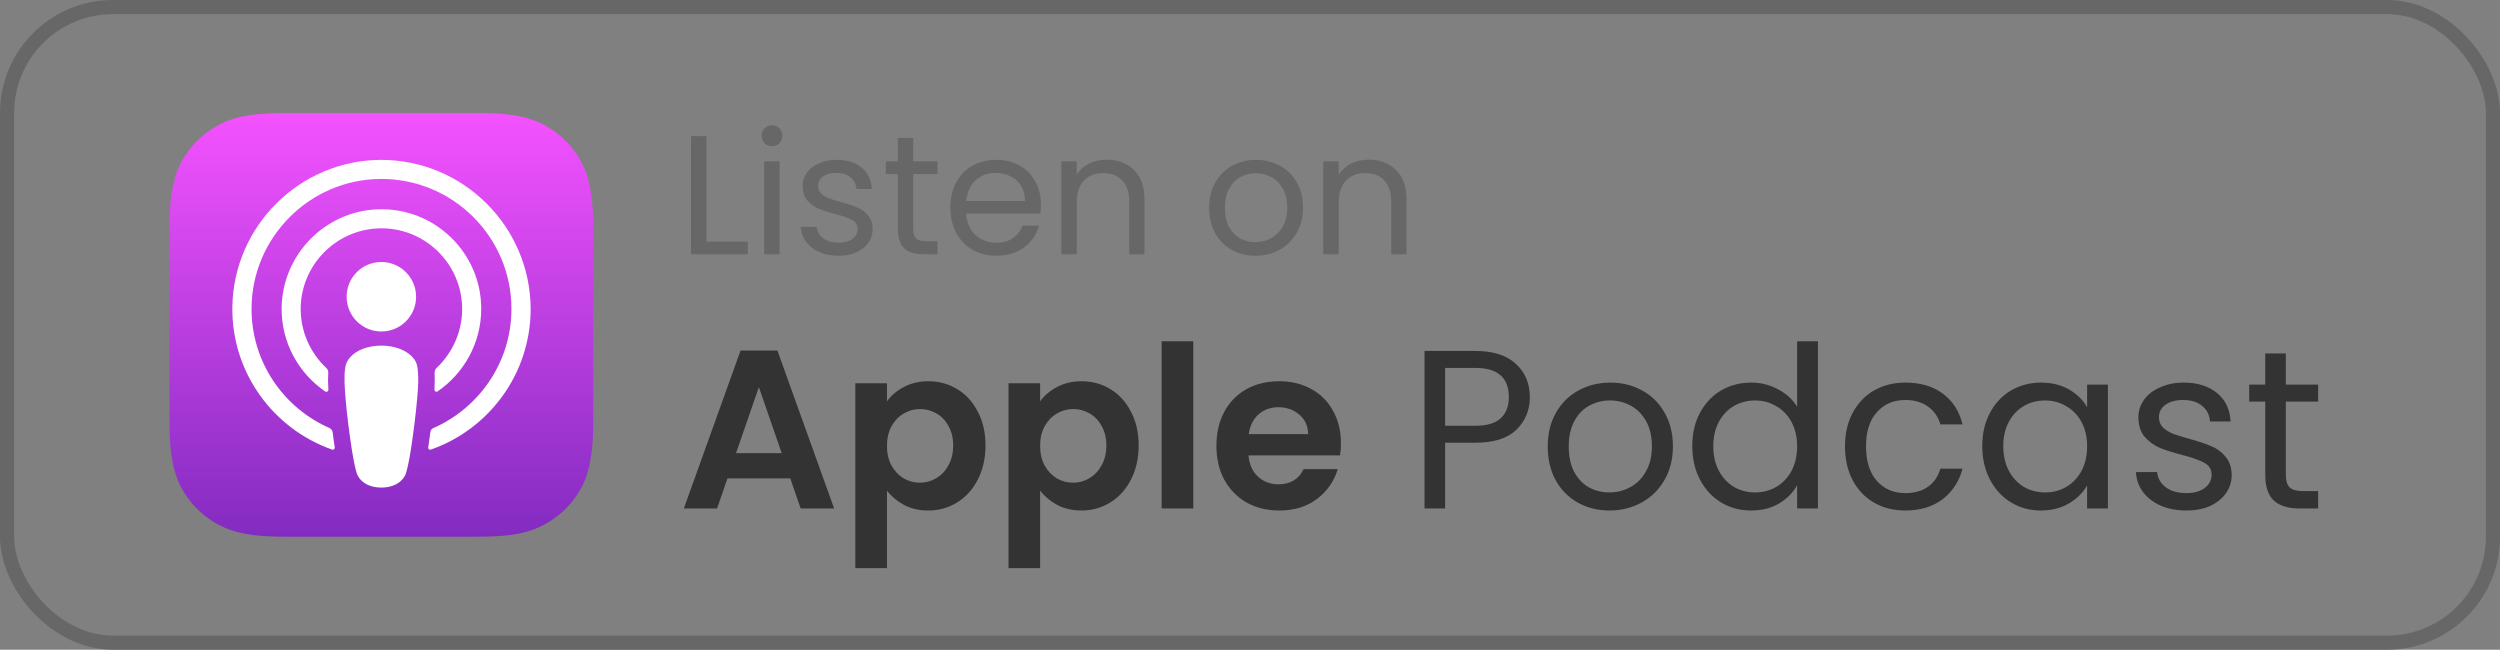 <svg xmlns="http://www.w3.org/2000/svg" width="177" height="46" viewBox="0 0 177 46" fill="none"><rect x="0" y="0" width="177" height="46" fill="#808080" stroke="none"/><g clip-path="url(#clip0_883_5300)"><path fill-rule="evenodd" clip-rule="evenodd" d="M41.41 34C41.12 34.74 40.45 35.78 39.49 36.52C38.94 36.94 38.28 37.35 37.38 37.62C36.42 37.91 35.23 38 33.75 38H20.25C18.77 38 17.59 37.9 16.62 37.62C15.72 37.35 15.06 36.95 14.51 36.52C13.56 35.79 12.88 34.74 12.59 34C12.01 32.51 12 30.82 12 29.75V16.25C12 15.18 12.01 13.49 12.59 12C12.88 11.26 13.55 10.22 14.51 9.48C15.06 9.06 15.72 8.65 16.62 8.38C17.59 8.1 18.77 8 20.25 8H33.75C35.23 8 36.41 8.1 37.38 8.38C38.28 8.65 38.94 9.05 39.49 9.48C40.44 10.21 41.12 11.26 41.41 12C42 13.49 42 15.19 42 16.25V29.75C42 30.82 41.99 32.51 41.41 34Z" fill="url(#paint0_linear_883_5300)"></path><path d="M29.57 26.11C29.53 25.75 29.41 25.49 29.17 25.25C28.72 24.78 27.93 24.47 27 24.47C26.07 24.47 25.28 24.77 24.83 25.25C24.6 25.5 24.47 25.75 24.43 26.11C24.35 26.81 24.4 27.41 24.48 28.38C24.56 29.3 24.71 30.53 24.9 31.77C25.04 32.66 25.15 33.14 25.25 33.48C25.42 34.04 26.03 34.52 27 34.52C27.97 34.52 28.59 34.03 28.75 33.48C28.85 33.14 28.96 32.66 29.1 31.77C29.29 30.52 29.44 29.3 29.52 28.38C29.61 27.41 29.65 26.81 29.57 26.11Z" fill="white"></path><path d="M29.46 21.009C29.46 22.369 28.36 23.469 27 23.469C25.64 23.469 24.541 22.369 24.541 21.009C24.541 19.649 25.64 18.549 27 18.549C28.36 18.549 29.46 19.659 29.46 21.009Z" fill="white"></path><path d="M26.97 11.319C21.23 11.339 16.53 15.999 16.45 21.739C16.39 26.389 19.36 30.369 23.51 31.829C23.61 31.869 23.71 31.779 23.7 31.679C23.65 31.319 23.59 30.959 23.55 30.599C23.53 30.469 23.45 30.369 23.34 30.309C20.06 28.879 17.77 25.589 17.81 21.779C17.86 16.779 21.94 12.709 26.93 12.669C32.04 12.629 36.21 16.769 36.21 21.869C36.21 25.639 33.93 28.879 30.68 30.309C30.56 30.359 30.48 30.469 30.47 30.599C30.42 30.959 30.37 31.319 30.32 31.679C30.3 31.789 30.41 31.869 30.51 31.829C34.62 30.389 37.57 26.469 37.57 21.869C37.55 16.049 32.8 11.309 26.97 11.319Z" fill="white"></path><path d="M26.73 14.82C22.99 14.96 19.99 18.05 19.94 21.79C19.91 24.25 21.14 26.43 23.03 27.72C23.12 27.78 23.25 27.71 23.25 27.6C23.22 27.17 23.22 26.79 23.24 26.39C23.25 26.26 23.2 26.14 23.1 26.05C21.95 24.97 21.25 23.43 21.29 21.73C21.37 18.73 23.78 16.29 26.78 16.17C30.04 16.04 32.72 18.66 32.72 21.88C32.72 23.52 32.02 25 30.91 26.05C30.82 26.14 30.77 26.26 30.77 26.39C30.79 26.78 30.78 27.16 30.76 27.59C30.75 27.7 30.88 27.78 30.98 27.71C32.84 26.44 34.07 24.29 34.07 21.87C34.08 17.89 30.75 14.66 26.73 14.82Z" fill="white"></path></g><path d="M50.016 17.112H52.944V18H48.924V9.636H50.016V17.112ZM54.668 10.356C54.46 10.356 54.284 10.284 54.14 10.14C53.996 9.996 53.924 9.82 53.924 9.612C53.924 9.404 53.996 9.228 54.14 9.084C54.284 8.94 54.46 8.868 54.668 8.868C54.868 8.868 55.036 8.94 55.172 9.084C55.316 9.228 55.388 9.404 55.388 9.612C55.388 9.82 55.316 9.996 55.172 10.14C55.036 10.284 54.868 10.356 54.668 10.356ZM55.196 11.424V18H54.104V11.424H55.196ZM59.385 18.108C58.881 18.108 58.429 18.024 58.029 17.856C57.629 17.68 57.313 17.44 57.081 17.136C56.849 16.824 56.721 16.468 56.697 16.068H57.825C57.857 16.396 58.009 16.664 58.281 16.872C58.561 17.08 58.925 17.184 59.373 17.184C59.789 17.184 60.117 17.092 60.357 16.908C60.597 16.724 60.717 16.492 60.717 16.212C60.717 15.924 60.589 15.712 60.333 15.576C60.077 15.432 59.681 15.292 59.145 15.156C58.657 15.028 58.257 14.9 57.945 14.772C57.641 14.636 57.377 14.44 57.153 14.184C56.937 13.92 56.829 13.576 56.829 13.152C56.829 12.816 56.929 12.508 57.129 12.228C57.329 11.948 57.613 11.728 57.981 11.568C58.349 11.4 58.769 11.316 59.241 11.316C59.969 11.316 60.557 11.5 61.005 11.868C61.453 12.236 61.693 12.74 61.725 13.38H60.633C60.609 13.036 60.469 12.76 60.213 12.552C59.965 12.344 59.629 12.24 59.205 12.24C58.813 12.24 58.501 12.324 58.269 12.492C58.037 12.66 57.921 12.88 57.921 13.152C57.921 13.368 57.989 13.548 58.125 13.692C58.269 13.828 58.445 13.94 58.653 14.028C58.869 14.108 59.165 14.2 59.541 14.304C60.013 14.432 60.397 14.56 60.693 14.688C60.989 14.808 61.241 14.992 61.449 15.24C61.665 15.488 61.777 15.812 61.785 16.212C61.785 16.572 61.685 16.896 61.485 17.184C61.285 17.472 61.001 17.7 60.633 17.868C60.273 18.028 59.857 18.108 59.385 18.108ZM64.658 12.324V16.2C64.658 16.52 64.726 16.748 64.862 16.884C64.998 17.012 65.234 17.076 65.57 17.076H66.374V18H65.39C64.782 18 64.326 17.86 64.022 17.58C63.718 17.3 63.566 16.84 63.566 16.2V12.324H62.714V11.424H63.566V9.768H64.658V11.424H66.374V12.324H64.658ZM73.697 14.46C73.697 14.668 73.685 14.888 73.661 15.12H68.405C68.445 15.768 68.665 16.276 69.065 16.644C69.473 17.004 69.965 17.184 70.541 17.184C71.013 17.184 71.405 17.076 71.717 16.86C72.037 16.636 72.261 16.34 72.389 15.972H73.565C73.389 16.604 73.037 17.12 72.509 17.52C71.981 17.912 71.325 18.108 70.541 18.108C69.917 18.108 69.357 17.968 68.861 17.688C68.373 17.408 67.989 17.012 67.709 16.5C67.429 15.98 67.289 15.38 67.289 14.7C67.289 14.02 67.425 13.424 67.697 12.912C67.969 12.4 68.349 12.008 68.837 11.736C69.333 11.456 69.901 11.316 70.541 11.316C71.165 11.316 71.717 11.452 72.197 11.724C72.677 11.996 73.045 12.372 73.301 12.852C73.565 13.324 73.697 13.86 73.697 14.46ZM72.569 14.232C72.569 13.816 72.477 13.46 72.293 13.164C72.109 12.86 71.857 12.632 71.537 12.48C71.225 12.32 70.877 12.24 70.493 12.24C69.941 12.24 69.469 12.416 69.077 12.768C68.693 13.12 68.473 13.608 68.417 14.232H72.569ZM78.343 11.304C79.143 11.304 79.791 11.548 80.287 12.036C80.783 12.516 81.031 13.212 81.031 14.124V18H79.951V14.28C79.951 13.624 79.787 13.124 79.459 12.78C79.131 12.428 78.683 12.252 78.115 12.252C77.539 12.252 77.079 12.432 76.735 12.792C76.399 13.152 76.231 13.676 76.231 14.364V18H75.139V11.424H76.231V12.36C76.447 12.024 76.739 11.764 77.107 11.58C77.483 11.396 77.895 11.304 78.343 11.304ZM88.882 18.108C88.266 18.108 87.706 17.968 87.202 17.688C86.706 17.408 86.314 17.012 86.026 16.5C85.746 15.98 85.606 15.38 85.606 14.7C85.606 14.028 85.75 13.436 86.038 12.924C86.334 12.404 86.734 12.008 87.238 11.736C87.742 11.456 88.306 11.316 88.93 11.316C89.554 11.316 90.118 11.456 90.622 11.736C91.126 12.008 91.522 12.4 91.81 12.912C92.106 13.424 92.254 14.02 92.254 14.7C92.254 15.38 92.102 15.98 91.798 16.5C91.502 17.012 91.098 17.408 90.586 17.688C90.074 17.968 89.506 18.108 88.882 18.108ZM88.882 17.148C89.274 17.148 89.642 17.056 89.986 16.872C90.33 16.688 90.606 16.412 90.814 16.044C91.03 15.676 91.138 15.228 91.138 14.7C91.138 14.172 91.034 13.724 90.826 13.356C90.618 12.988 90.346 12.716 90.01 12.54C89.674 12.356 89.31 12.264 88.918 12.264C88.518 12.264 88.15 12.356 87.814 12.54C87.486 12.716 87.222 12.988 87.022 13.356C86.822 13.724 86.722 14.172 86.722 14.7C86.722 15.236 86.818 15.688 87.01 16.056C87.21 16.424 87.474 16.7 87.802 16.884C88.13 17.06 88.49 17.148 88.882 17.148ZM96.894 11.304C97.694 11.304 98.342 11.548 98.838 12.036C99.334 12.516 99.582 13.212 99.582 14.124V18H98.502V14.28C98.502 13.624 98.338 13.124 98.01 12.78C97.682 12.428 97.234 12.252 96.666 12.252C96.09 12.252 95.63 12.432 95.286 12.792C94.95 13.152 94.782 13.676 94.782 14.364V18H93.69V11.424H94.782V12.36C94.998 12.024 95.29 11.764 95.658 11.58C96.034 11.396 96.446 11.304 96.894 11.304Z" fill="#676767"></path><path d="M55.952 33.872H51.504L50.768 36H48.416L52.432 24.816H55.04L59.056 36H56.688L55.952 33.872ZM55.344 32.08L53.728 27.408L52.112 32.08H55.344ZM62.797 28.416C63.085 28.011 63.48 27.675 63.981 27.408C64.493 27.131 65.075 26.992 65.725 26.992C66.483 26.992 67.165 27.179 67.773 27.552C68.392 27.925 68.877 28.459 69.229 29.152C69.592 29.835 69.773 30.629 69.773 31.536C69.773 32.443 69.592 33.248 69.229 33.952C68.877 34.645 68.392 35.184 67.773 35.568C67.165 35.952 66.483 36.144 65.725 36.144C65.075 36.144 64.499 36.011 63.997 35.744C63.507 35.477 63.106 35.141 62.797 34.736V40.224H60.557V27.136H62.797V28.416ZM67.485 31.536C67.485 31.003 67.373 30.544 67.149 30.16C66.936 29.765 66.648 29.467 66.285 29.264C65.933 29.061 65.549 28.96 65.133 28.96C64.728 28.96 64.344 29.067 63.981 29.28C63.629 29.483 63.341 29.781 63.117 30.176C62.904 30.571 62.797 31.035 62.797 31.568C62.797 32.101 62.904 32.565 63.117 32.96C63.341 33.355 63.629 33.659 63.981 33.872C64.344 34.075 64.728 34.176 65.133 34.176C65.549 34.176 65.933 34.069 66.285 33.856C66.648 33.643 66.936 33.339 67.149 32.944C67.373 32.549 67.485 32.08 67.485 31.536ZM73.641 28.416C73.929 28.011 74.323 27.675 74.825 27.408C75.337 27.131 75.918 26.992 76.569 26.992C77.326 26.992 78.009 27.179 78.617 27.552C79.236 27.925 79.721 28.459 80.073 29.152C80.436 29.835 80.617 30.629 80.617 31.536C80.617 32.443 80.436 33.248 80.073 33.952C79.721 34.645 79.236 35.184 78.617 35.568C78.009 35.952 77.326 36.144 76.569 36.144C75.918 36.144 75.342 36.011 74.841 35.744C74.35 35.477 73.95 35.141 73.641 34.736V40.224H71.401V27.136H73.641V28.416ZM78.329 31.536C78.329 31.003 78.217 30.544 77.993 30.16C77.779 29.765 77.492 29.467 77.129 29.264C76.777 29.061 76.393 28.96 75.977 28.96C75.572 28.96 75.188 29.067 74.825 29.28C74.473 29.483 74.185 29.781 73.961 30.176C73.748 30.571 73.641 31.035 73.641 31.568C73.641 32.101 73.748 32.565 73.961 32.96C74.185 33.355 74.473 33.659 74.825 33.872C75.188 34.075 75.572 34.176 75.977 34.176C76.393 34.176 76.777 34.069 77.129 33.856C77.492 33.643 77.779 33.339 77.993 32.944C78.217 32.549 78.329 32.08 78.329 31.536ZM84.485 24.16V36H82.245V24.16H84.485ZM94.938 31.376C94.938 31.696 94.916 31.984 94.874 32.24H88.394C88.447 32.88 88.671 33.381 89.066 33.744C89.46 34.107 89.946 34.288 90.522 34.288C91.354 34.288 91.946 33.931 92.298 33.216H94.714C94.458 34.069 93.967 34.773 93.242 35.328C92.516 35.872 91.626 36.144 90.57 36.144C89.716 36.144 88.948 35.957 88.266 35.584C87.594 35.2 87.066 34.661 86.682 33.968C86.308 33.275 86.122 32.475 86.122 31.568C86.122 30.651 86.308 29.845 86.682 29.152C87.055 28.459 87.578 27.925 88.25 27.552C88.922 27.179 89.695 26.992 90.57 26.992C91.412 26.992 92.164 27.173 92.826 27.536C93.498 27.899 94.015 28.416 94.378 29.088C94.751 29.749 94.938 30.512 94.938 31.376ZM92.618 30.736C92.607 30.16 92.399 29.701 91.994 29.36C91.588 29.008 91.092 28.832 90.506 28.832C89.951 28.832 89.482 29.003 89.098 29.344C88.724 29.675 88.495 30.139 88.41 30.736H92.618ZM108.313 28.112C108.313 29.04 107.993 29.813 107.353 30.432C106.724 31.04 105.758 31.344 104.457 31.344H102.313V36H100.857V24.848H104.457C105.716 24.848 106.67 25.152 107.321 25.76C107.982 26.368 108.313 27.152 108.313 28.112ZM104.457 30.144C105.268 30.144 105.865 29.968 106.249 29.616C106.633 29.264 106.825 28.763 106.825 28.112C106.825 26.736 106.036 26.048 104.457 26.048H102.313V30.144H104.457ZM113.947 36.144C113.125 36.144 112.379 35.957 111.707 35.584C111.045 35.211 110.523 34.683 110.139 34C109.765 33.307 109.579 32.507 109.579 31.6C109.579 30.704 109.771 29.915 110.155 29.232C110.549 28.539 111.083 28.011 111.755 27.648C112.427 27.275 113.179 27.088 114.011 27.088C114.843 27.088 115.595 27.275 116.267 27.648C116.939 28.011 117.467 28.533 117.851 29.216C118.245 29.899 118.443 30.693 118.443 31.6C118.443 32.507 118.24 33.307 117.835 34C117.44 34.683 116.901 35.211 116.219 35.584C115.536 35.957 114.779 36.144 113.947 36.144ZM113.947 34.864C114.469 34.864 114.96 34.741 115.419 34.496C115.877 34.251 116.245 33.883 116.523 33.392C116.811 32.901 116.955 32.304 116.955 31.6C116.955 30.896 116.816 30.299 116.539 29.808C116.261 29.317 115.899 28.955 115.451 28.72C115.003 28.475 114.517 28.352 113.995 28.352C113.461 28.352 112.971 28.475 112.523 28.72C112.085 28.955 111.733 29.317 111.467 29.808C111.2 30.299 111.067 30.896 111.067 31.6C111.067 32.315 111.195 32.917 111.451 33.408C111.717 33.899 112.069 34.267 112.507 34.512C112.944 34.747 113.424 34.864 113.947 34.864ZM119.813 31.584C119.813 30.688 119.994 29.904 120.357 29.232C120.72 28.549 121.216 28.021 121.845 27.648C122.485 27.275 123.2 27.088 123.989 27.088C124.672 27.088 125.306 27.248 125.893 27.568C126.48 27.877 126.928 28.288 127.237 28.8V24.16H128.709V36H127.237V34.352C126.949 34.875 126.522 35.307 125.957 35.648C125.392 35.979 124.73 36.144 123.973 36.144C123.194 36.144 122.485 35.952 121.845 35.568C121.216 35.184 120.72 34.645 120.357 33.952C119.994 33.259 119.813 32.469 119.813 31.584ZM127.237 31.6C127.237 30.939 127.104 30.363 126.837 29.872C126.57 29.381 126.208 29.008 125.749 28.752C125.301 28.485 124.805 28.352 124.261 28.352C123.717 28.352 123.221 28.48 122.773 28.736C122.325 28.992 121.968 29.365 121.701 29.856C121.434 30.347 121.301 30.923 121.301 31.584C121.301 32.256 121.434 32.843 121.701 33.344C121.968 33.835 122.325 34.213 122.773 34.48C123.221 34.736 123.717 34.864 124.261 34.864C124.805 34.864 125.301 34.736 125.749 34.48C126.208 34.213 126.57 33.835 126.837 33.344C127.104 32.843 127.237 32.261 127.237 31.6ZM130.626 31.6C130.626 30.693 130.807 29.904 131.17 29.232C131.532 28.549 132.034 28.021 132.674 27.648C133.324 27.275 134.066 27.088 134.898 27.088C135.975 27.088 136.86 27.349 137.554 27.872C138.258 28.395 138.722 29.12 138.946 30.048H137.378C137.228 29.515 136.935 29.093 136.498 28.784C136.071 28.475 135.538 28.32 134.898 28.32C134.066 28.32 133.394 28.608 132.882 29.184C132.37 29.749 132.114 30.555 132.114 31.6C132.114 32.656 132.37 33.472 132.882 34.048C133.394 34.624 134.066 34.912 134.898 34.912C135.538 34.912 136.071 34.763 136.498 34.464C136.924 34.165 137.218 33.739 137.378 33.184H138.946C138.711 34.08 138.242 34.8 137.538 35.344C136.834 35.877 135.954 36.144 134.898 36.144C134.066 36.144 133.324 35.957 132.674 35.584C132.034 35.211 131.532 34.683 131.17 34C130.807 33.317 130.626 32.517 130.626 31.6ZM140.344 31.584C140.344 30.688 140.526 29.904 140.888 29.232C141.251 28.549 141.747 28.021 142.376 27.648C143.016 27.275 143.726 27.088 144.504 27.088C145.272 27.088 145.939 27.253 146.504 27.584C147.07 27.915 147.491 28.331 147.768 28.832V27.232H149.24V36H147.768V34.368C147.48 34.88 147.048 35.307 146.472 35.648C145.907 35.979 145.246 36.144 144.488 36.144C143.71 36.144 143.006 35.952 142.376 35.568C141.747 35.184 141.251 34.645 140.888 33.952C140.526 33.259 140.344 32.469 140.344 31.584ZM147.768 31.6C147.768 30.939 147.635 30.363 147.368 29.872C147.102 29.381 146.739 29.008 146.28 28.752C145.832 28.485 145.336 28.352 144.792 28.352C144.248 28.352 143.752 28.48 143.304 28.736C142.856 28.992 142.499 29.365 142.232 29.856C141.966 30.347 141.832 30.923 141.832 31.584C141.832 32.256 141.966 32.843 142.232 33.344C142.499 33.835 142.856 34.213 143.304 34.48C143.752 34.736 144.248 34.864 144.792 34.864C145.336 34.864 145.832 34.736 146.28 34.48C146.739 34.213 147.102 33.835 147.368 33.344C147.635 32.843 147.768 32.261 147.768 31.6ZM154.805 36.144C154.133 36.144 153.53 36.032 152.997 35.808C152.463 35.573 152.042 35.253 151.733 34.848C151.423 34.432 151.253 33.957 151.221 33.424H152.725C152.767 33.861 152.97 34.219 153.333 34.496C153.706 34.773 154.191 34.912 154.789 34.912C155.343 34.912 155.781 34.789 156.101 34.544C156.421 34.299 156.581 33.989 156.581 33.616C156.581 33.232 156.41 32.949 156.069 32.768C155.727 32.576 155.199 32.389 154.485 32.208C153.834 32.037 153.301 31.867 152.885 31.696C152.479 31.515 152.127 31.253 151.829 30.912C151.541 30.56 151.397 30.101 151.397 29.536C151.397 29.088 151.53 28.677 151.797 28.304C152.063 27.931 152.442 27.637 152.933 27.424C153.423 27.2 153.983 27.088 154.613 27.088C155.583 27.088 156.367 27.333 156.965 27.824C157.562 28.315 157.882 28.987 157.925 29.84H156.469C156.437 29.381 156.25 29.013 155.909 28.736C155.578 28.459 155.13 28.32 154.565 28.32C154.042 28.32 153.626 28.432 153.317 28.656C153.007 28.88 152.853 29.173 152.853 29.536C152.853 29.824 152.943 30.064 153.125 30.256C153.317 30.437 153.551 30.587 153.829 30.704C154.117 30.811 154.511 30.933 155.013 31.072C155.642 31.243 156.154 31.413 156.549 31.584C156.943 31.744 157.279 31.989 157.557 32.32C157.845 32.651 157.994 33.083 158.005 33.616C158.005 34.096 157.871 34.528 157.605 34.912C157.338 35.296 156.959 35.6 156.469 35.824C155.989 36.037 155.434 36.144 154.805 36.144ZM161.836 28.432V33.6C161.836 34.027 161.927 34.331 162.108 34.512C162.289 34.683 162.604 34.768 163.052 34.768H164.124V36H162.812C162.001 36 161.393 35.813 160.988 35.44C160.583 35.067 160.38 34.453 160.38 33.6V28.432H159.244V27.232H160.38V25.024H161.836V27.232H164.124V28.432H161.836Z" fill="#333333"></path><rect x="0.5" y="0.5" width="176" height="45" rx="7.5" stroke="#676767"></rect><defs><linearGradient id="paint0_linear_883_5300" x1="27" y1="8" x2="27" y2="38" gradientUnits="userSpaceOnUse"><stop stop-color="#F452FF"></stop><stop offset="1" stop-color="#832BC1"></stop></linearGradient><clipPath id="clip0_883_5300"><rect width="30" height="30" fill="white" transform="translate(12 8)"></rect></clipPath></defs></svg>